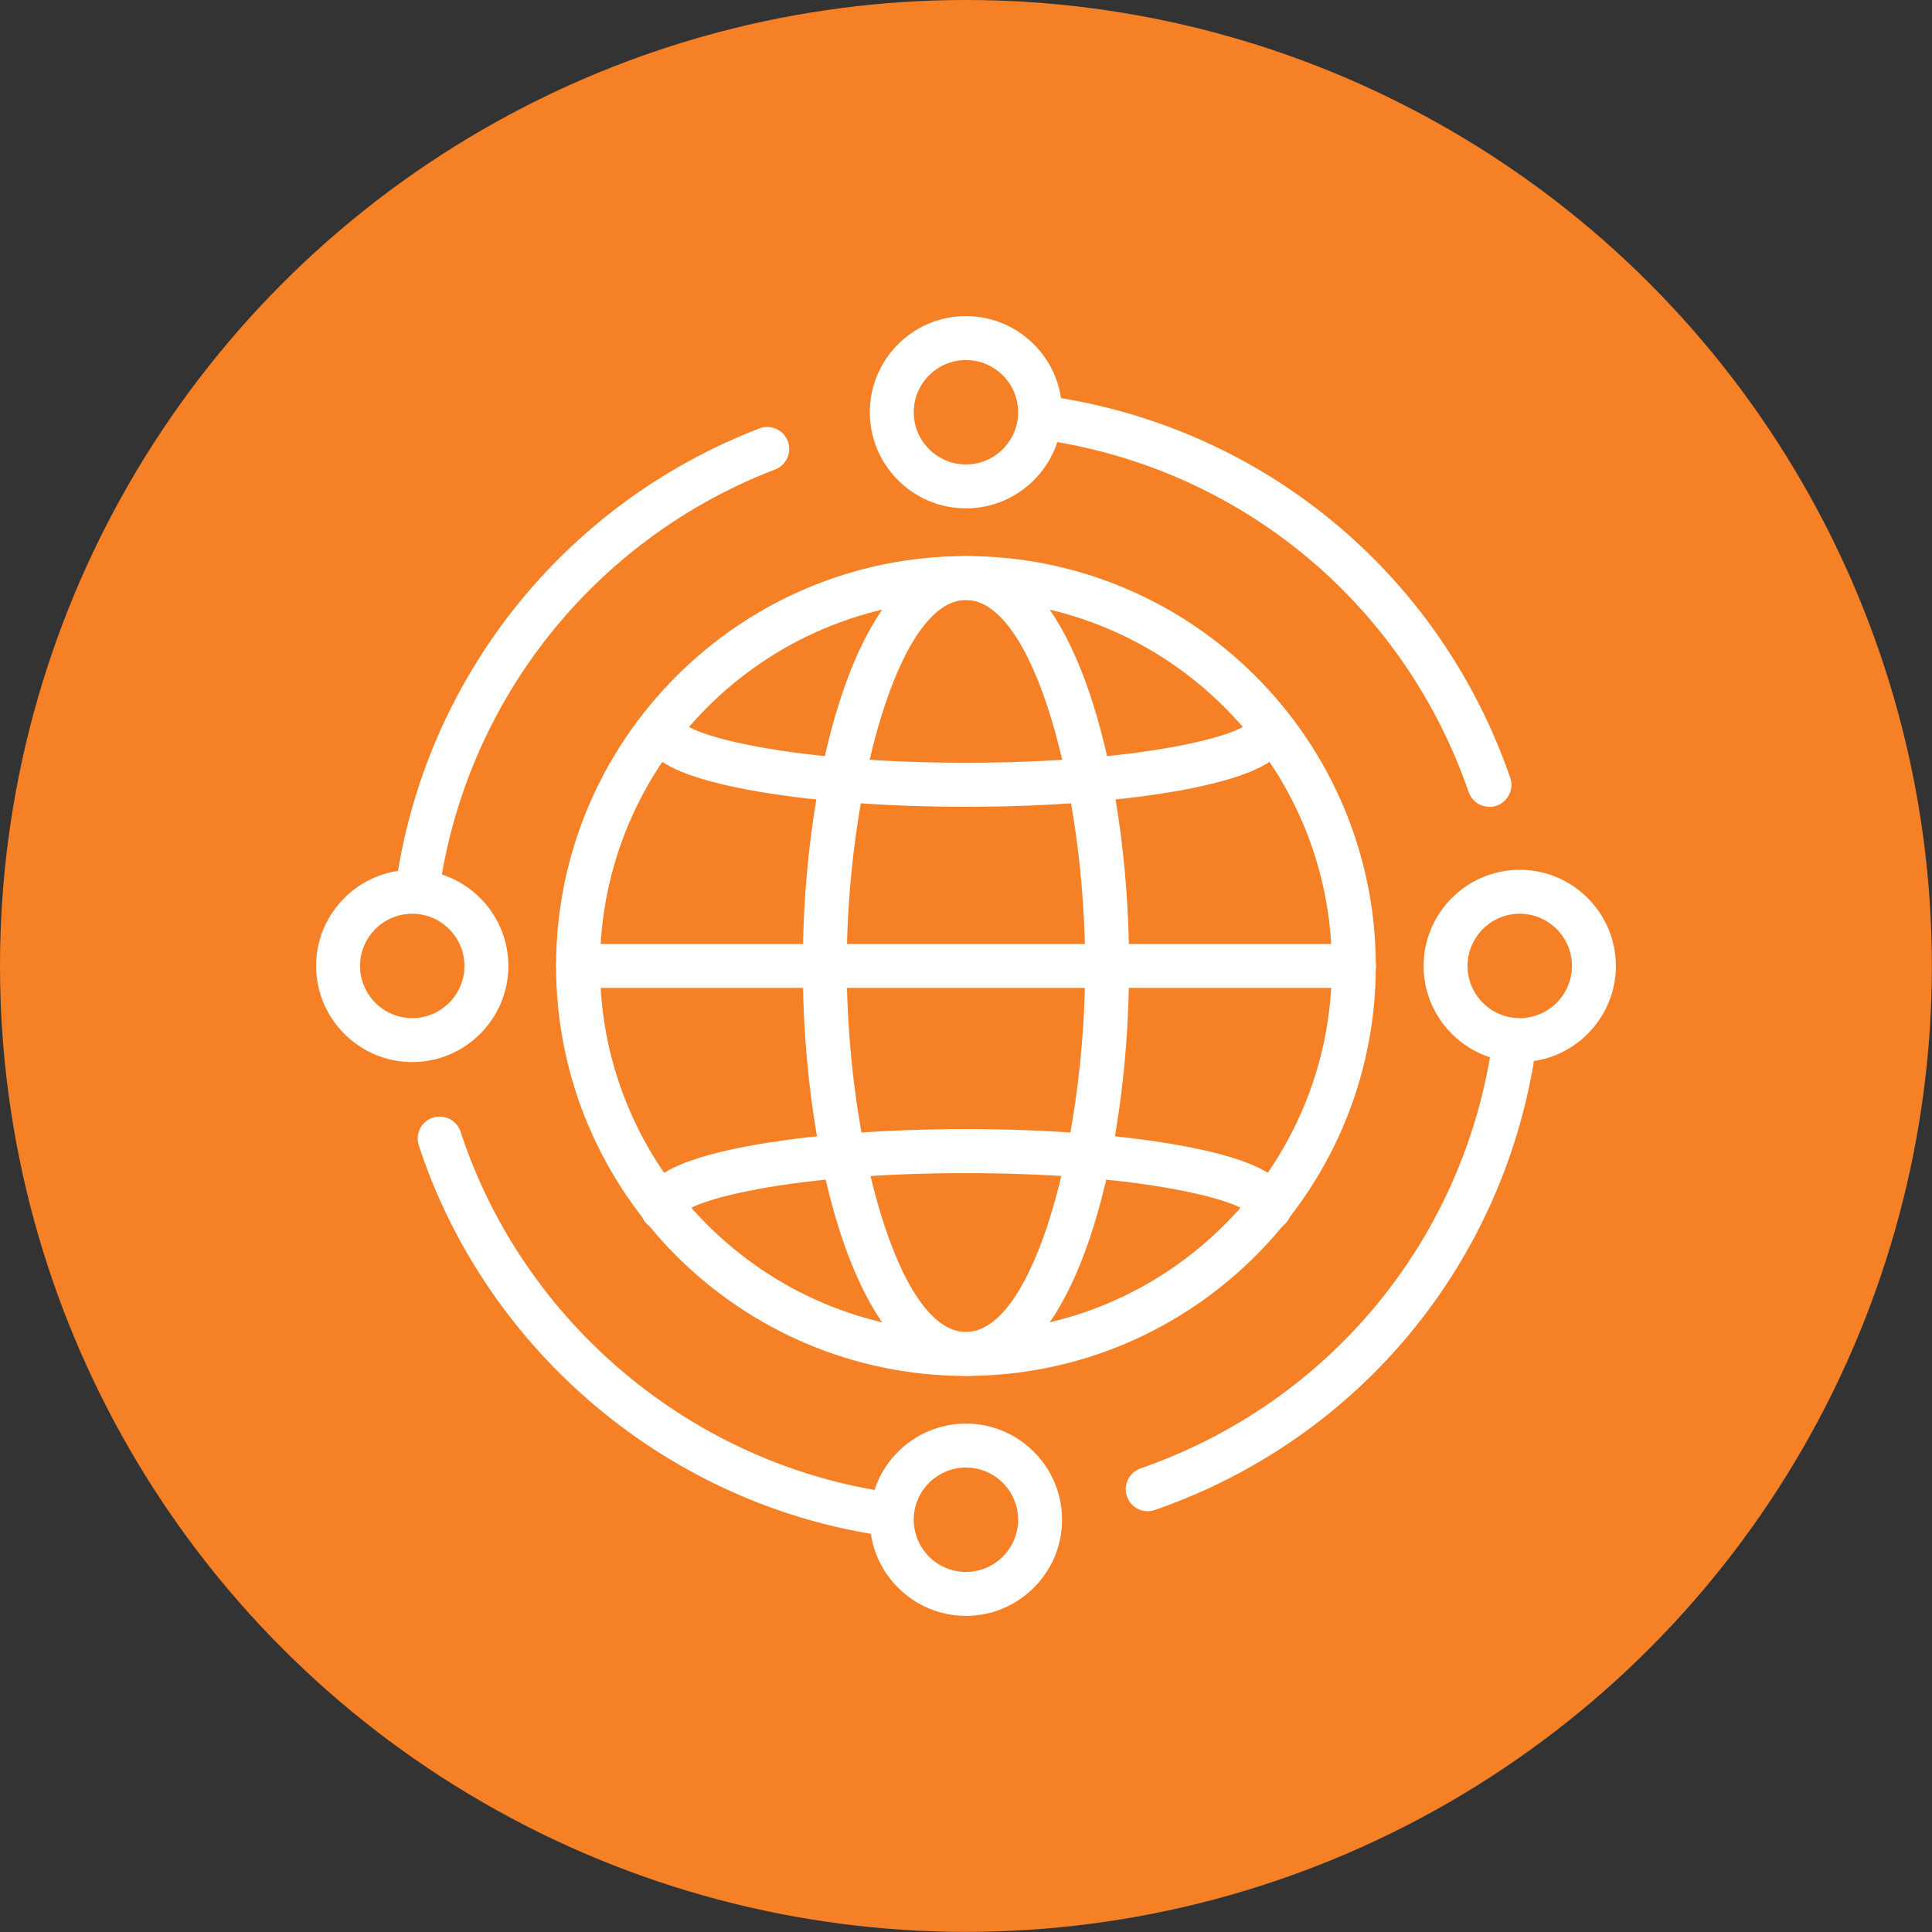 <?xml version="1.0" encoding="UTF-8"?>
<svg id="Layer_2" data-name="Layer 2" xmlns="http://www.w3.org/2000/svg" viewBox="0 0 153.95 153.95">
  <rect x="0" y="0" width="153.95" height="153.95" fill="#333333" stroke="none"/>
  <defs>
    <style>
      .cls-1 {
        fill: #fff;
      }

      .cls-1, .cls-2 {
        stroke-width: 0px;
      }

      .cls-2 {
        fill: #f68026;
      }
    </style>
  </defs>
  <g id="_ëÎÓÈ_1" data-name="ëÎÓÈ 1">
    <g>
      <circle class="cls-2" cx="76.97" cy="76.97" r="76.97"/>
      <g>
        <g>
          <path class="cls-1" d="M76.97,109.64c-18.01,0-32.66-14.65-32.66-32.66s14.65-32.67,32.66-32.67,32.66,14.65,32.66,32.67-14.65,32.66-32.66,32.66ZM76.97,47.81c-16.08,0-29.16,13.08-29.16,29.17s13.08,29.16,29.16,29.16,29.16-13.08,29.16-29.16-13.08-29.17-29.16-29.17Z"/>
          <path class="cls-1" d="M70.88,122.43c-.08,0-.16,0-.24-.02-17.22-2.38-31.85-14.61-37.27-31.14-.3-.92.2-1.91,1.12-2.21.92-.3,1.91.2,2.21,1.12,5.01,15.28,18.52,26.57,34.42,28.77.96.13,1.63,1.02,1.49,1.97-.12.88-.87,1.51-1.73,1.51Z"/>
          <path class="cls-1" d="M91.45,120.42c-.72,0-1.4-.45-1.65-1.18-.32-.91.17-1.91,1.08-2.23,15.07-5.23,25.82-18.28,28.05-34.04.14-.96,1.03-1.62,1.98-1.49.96.13,1.62,1.02,1.49,1.98-2.42,17.07-14.05,31.2-30.37,36.86-.19.07-.38.1-.57.1Z"/>
          <path class="cls-1" d="M118.68,64.29c-.73,0-1.4-.45-1.65-1.18-5.23-15.11-18.29-25.87-34.1-28.09-.96-.13-1.62-1.02-1.49-1.98.13-.96,1.02-1.62,1.98-1.49,17.11,2.41,31.26,14.06,36.92,30.42.32.91-.17,1.91-1.08,2.23-.19.07-.38.1-.57.1Z"/>
          <path class="cls-1" d="M33.26,72.66c-.08,0-.16,0-.24-.02-.96-.13-1.63-1.01-1.5-1.97,2.27-16.53,13.38-30.53,28.99-36.53.9-.35,1.92.1,2.26,1.01.35.9-.1,1.92-1.01,2.26-14.42,5.54-24.68,18.47-26.78,33.74-.12.88-.87,1.51-1.73,1.51Z"/>
          <path class="cls-1" d="M76.97,109.64c-8.44,0-13-16.83-13-32.66s4.56-32.67,13-32.67,13,16.83,13,32.67-4.56,32.66-13,32.66ZM76.97,47.81c-5.44,0-9.5,15.4-9.5,29.17s4.06,29.16,9.5,29.16,9.5-15.4,9.5-29.16-4.06-29.17-9.5-29.17Z"/>
          <path class="cls-1" d="M101.16,98.04c-.86,0-1.57-.62-1.72-1.43-1.2-1.11-8.9-3.13-22.47-3.13s-21.27,2.02-22.47,3.13c-.15.81-.86,1.43-1.72,1.43-.97,0-1.75-.78-1.75-1.75,0-2.31,2.62-3.84,8.51-4.95,4.67-.88,10.86-1.37,17.43-1.37,0,0,0,0,0,0,6.57,0,12.76.49,17.43,1.37,5.89,1.11,8.51,2.63,8.51,4.95,0,.97-.78,1.75-1.75,1.75Z"/>
          <path class="cls-1" d="M76.97,64.29c-6.57,0-12.76-.49-17.43-1.37-5.89-1.11-8.51-2.63-8.51-4.95,0-.97.78-1.75,1.75-1.75.86,0,1.57.62,1.72,1.43,1.2,1.11,8.9,3.13,22.47,3.13s21.27-2.02,22.47-3.13c.15-.81.86-1.43,1.72-1.43.97,0,1.75.78,1.75,1.75,0,2.31-2.62,3.83-8.51,4.95-4.67.88-10.86,1.37-17.43,1.37Z"/>
        </g>
        <path class="cls-1" d="M107.89,78.72h-61.83c-.97,0-1.75-.78-1.75-1.75s.78-1.75,1.75-1.75h61.83c.97,0,1.75.78,1.75,1.75s-.78,1.75-1.75,1.75Z"/>
        <path class="cls-1" d="M76.97,40.51c-4.22,0-7.66-3.44-7.66-7.66s3.43-7.66,7.66-7.66,7.66,3.44,7.66,7.66-3.44,7.66-7.66,7.66ZM76.97,28.69c-2.29,0-4.16,1.87-4.16,4.16s1.87,4.16,4.16,4.16,4.16-1.87,4.16-4.16-1.87-4.16-4.16-4.16Z"/>
        <path class="cls-1" d="M76.97,128.76c-4.22,0-7.66-3.44-7.66-7.66s3.43-7.66,7.66-7.66,7.66,3.44,7.66,7.66-3.44,7.66-7.66,7.66ZM76.97,116.94c-2.29,0-4.16,1.87-4.16,4.16s1.87,4.16,4.16,4.16,4.16-1.87,4.16-4.16-1.87-4.16-4.16-4.16Z"/>
        <path class="cls-1" d="M121.1,84.63c-4.22,0-7.66-3.44-7.66-7.66s3.44-7.66,7.66-7.66,7.66,3.44,7.66,7.66-3.44,7.66-7.66,7.66ZM121.1,72.81c-2.29,0-4.16,1.87-4.16,4.16s1.87,4.16,4.16,4.16,4.16-1.87,4.16-4.16-1.87-4.16-4.16-4.16Z"/>
        <path class="cls-1" d="M32.85,84.63c-4.22,0-7.66-3.44-7.66-7.66s3.44-7.66,7.66-7.66,7.66,3.44,7.66,7.66-3.44,7.66-7.66,7.66ZM32.85,72.81c-2.29,0-4.16,1.87-4.16,4.16s1.87,4.16,4.16,4.16,4.16-1.87,4.16-4.16-1.87-4.16-4.16-4.16Z"/>
      </g>
    </g>
  </g>
</svg>